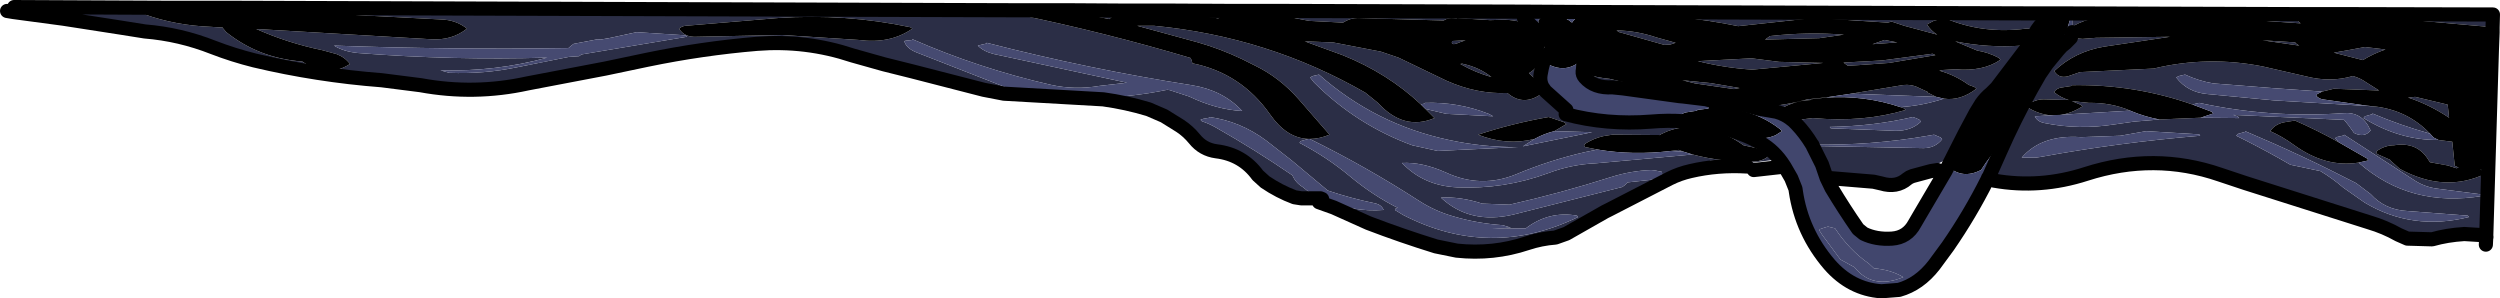 <?xml version="1.0" encoding="UTF-8" standalone="no"?>
<svg xmlns:xlink="http://www.w3.org/1999/xlink" height="42.2px" width="353.6px" xmlns="http://www.w3.org/2000/svg">
  <g transform="matrix(1.0, 0.0, 0.0, 1.0, -14.5, 8.05)">
    <path d="M16.4 -6.35 L16.5 -7.05 37.5 -6.95 37.5 -6.9 35.9 -6.65 35.2 -6.3 35.0 -6.0 Q39.35 -4.45 44.4 -4.25 L46.05 -4.15 46.0 -4.1 46.5 -3.5 Q51.15 0.2 57.25 0.65 60.75 3.1 64.0 1.0 63.3 0.05 62.1 -0.4 L60.1 -0.95 Q55.25 -1.95 50.75 -3.95 L75.45 -2.5 Q78.4 -2.3 80.55 -4.0 79.0 -5.25 76.8 -5.3 L47.15 -6.85 46.0 -6.95 157.7 -6.6 157.55 -6.5 Q157.95 -6.1 158.45 -6.0 170.8 -3.45 182.9 0.15 L183.05 0.5 183.15 0.9 Q190.05 2.3 194.15 8.15 196.5 11.5 199.55 11.6 L198.5 11.9 198.3 12.15 Q202.15 14.15 205.45 16.9 208.7 19.6 212.2 21.35 L212.0 21.4 Q211.85 21.45 211.8 21.65 L212.95 22.35 Q225.25 28.7 237.7 22.65 L237.55 22.45 Q233.6 21.75 230.3 24.25 L225.6 24.3 228.2 24.15 227.05 23.8 Q223.45 23.55 220.05 22.55 217.45 21.8 215.2 20.35 207.7 15.5 199.75 11.6 201.1 11.6 202.55 11.0 L198.15 5.95 Q195.45 2.9 192.05 1.25 L190.15 0.3 Q187.1 -1.15 183.95 -2.05 L175.35 -4.4 177.75 -4.4 Q193.85 -2.85 207.6 5.05 L209.4 6.5 Q213.05 10.5 217.4 8.65 L216.1 7.35 219.05 8.05 225.7 8.4 225.05 8.05 Q220.7 6.35 216.05 6.5 L216.05 6.6 215.45 6.7 Q210.75 2.3 204.4 -0.25 L199.05 -2.2 203.05 -2.05 209.8 -0.75 212.3 0.1 219.05 3.35 Q223.4 5.3 227.7 5.1 230.2 7.25 233.05 4.8 L233.15 4.9 236.05 7.5 235.95 8.1 Q241.75 9.65 248.05 9.15 250.35 8.95 252.6 9.1 253.3 9.7 254.55 9.65 L256.4 9.65 Q259.35 10.2 262.15 11.45 L262.35 11.55 261.4 12.05 262.2 12.3 263.4 13.0 261.1 12.5 Q257.3 9.7 252.55 10.0 251.05 10.1 249.5 10.9 L249.25 11.05 242.55 11.0 241.3 11.2 Q239.95 11.5 238.75 12.25 L238.55 12.5 238.7 12.75 240.45 13.1 238.75 13.45 Q233.7 14.6 228.95 16.6 223.95 18.65 219.0 16.35 215.65 14.85 212.8 15.0 215.85 18.2 220.55 18.45 227.2 18.75 233.45 16.45 236.75 15.2 240.2 15.05 L253.9 13.8 Q258.0 14.9 262.55 14.8 264.05 14.75 264.9 13.75 L265.45 14.0 265.8 14.5 261.7 15.05 256.45 14.65 253.6 16.15 Q252.05 16.5 250.65 17.2 L242.1 21.6 241.5 21.9 236.05 25.0 234.5 25.55 Q232.45 25.7 230.5 26.35 225.7 27.95 220.55 27.4 L217.6 26.8 Q212.75 25.3 208.05 23.5 L203.15 21.3 201.05 20.55 201.05 20.0 198.55 20.0 197.6 19.85 Q195.45 19.05 193.45 17.7 L192.4 16.75 Q190.25 13.8 186.55 13.35 184.65 13.1 183.45 11.6 182.55 10.5 181.4 9.75 L179.15 8.35 176.95 7.4 Q173.8 6.45 170.55 6.0 L167.05 5.8 156.5 5.2 153.65 4.65 143.55 2.05 139.55 1.05 135.1 -0.2 Q128.5 -2.4 121.55 -1.85 113.8 -1.2 106.05 0.4 L100.1 1.65 93.55 2.9 89.1 3.75 Q81.6 5.4 74.0 4.0 L68.5 3.3 Q59.35 2.6 50.5 0.5 47.5 -0.25 44.65 -1.35 39.95 -3.2 35.0 -3.6 L31.55 -4.15 23.5 -5.4 16.4 -6.35 M165.3 -6.6 L173.45 -6.55 Q172.2 -6.15 171.4 -5.35 L165.3 -6.6 M179.95 -6.55 L189.05 -6.5 187.9 -6.25 186.8 -5.45 179.95 -6.55 M196.25 -6.5 L230.05 -6.4 230.05 -5.5 231.05 -4.45 Q229.05 -5.3 226.9 -5.25 L225.25 -5.2 220.55 -5.5 220.55 -5.4 Q219.4 -5.65 218.7 -5.15 L206.55 -5.5 Q205.45 -5.5 204.45 -4.85 L199.65 -5.1 196.8 -5.65 197.05 -6.0 196.75 -6.25 196.25 -6.5 M238.55 -6.35 L303.6 -6.15 303.6 -5.8 Q302.95 -5.65 302.55 -5.1 L302.1 -3.95 301.05 -4.0 Q294.95 -3.2 289.55 -5.5 L288.0 -5.1 287.05 -4.6 Q287.6 -3.7 288.5 -3.15 L283.85 -4.4 282.05 -5.0 281.5 -4.85 271.55 -5.5 269.55 -5.35 260.35 -4.35 Q252.1 -6.05 243.55 -6.0 L242.25 -5.75 239.55 -6.0 239.55 -5.9 238.55 -5.9 238.55 -6.35 M307.6 -6.15 L340.0 -6.05 Q339.5 -5.75 339.6 -5.0 L339.9 -4.75 339.85 -4.75 333.3 -5.2 311.05 -5.5 309.45 -5.15 Q308.5 -4.8 307.6 -4.3 L307.6 -6.15 M346.35 -6.05 L367.1 -6.0 367.05 -4.2 346.35 -6.05 M367.05 -3.45 L366.95 -0.9 366.85 -2.85 366.4 -3.05 367.05 -3.45 M366.45 15.5 L366.15 25.5 365.5 25.2 363.05 25.05 Q360.6 25.2 358.5 25.8 L355.0 25.7 353.75 25.15 Q351.8 24.05 349.6 23.4 L332.1 17.85 328.5 16.65 Q319.2 13.45 309.55 16.55 303.05 18.65 296.55 17.5 L295.75 17.1 297.4 13.4 Q299.4 8.85 301.8 4.55 L302.8 3.25 Q304.45 1.2 305.6 -0.95 L306.1 -1.5 306.65 -1.95 307.4 -2.7 309.05 -2.55 310.95 -2.7 321.45 -2.85 312.1 -1.45 Q307.95 -0.75 305.05 2.0 305.8 3.25 307.4 2.6 L308.7 2.15 319.1 1.65 Q326.8 -0.2 334.55 1.35 L340.65 2.75 Q344.15 3.65 347.3 2.7 L347.45 2.75 Q348.4 3.05 349.1 3.55 L351.0 4.75 344.6 4.5 342.95 4.9 336.45 4.45 327.55 3.75 Q325.5 3.4 323.55 2.5 L322.7 2.7 322.3 2.9 Q323.9 5.0 326.7 5.25 L336.15 6.15 350.35 7.0 Q355.05 7.55 358.2 10.85 354.05 9.7 350.05 8.0 L350.05 8.1 349.0 8.4 348.8 8.65 Q353.9 11.8 359.4 11.75 L361.35 12.0 361.7 15.4 362.25 15.65 361.95 15.75 360.7 15.35 358.2 14.9 358.0 14.6 Q356.4 11.95 353.1 12.5 351.9 12.5 350.75 13.25 L350.6 13.5 350.75 13.75 352.55 14.55 352.6 14.65 353.95 15.85 Q360.3 19.3 366.1 16.5 L365.8 16.2 365.35 15.95 366.45 15.5 M201.25 20.0 L201.05 20.0 201.25 20.0 201.5 20.1 Q205.85 22.0 210.2 21.65 209.9 20.9 208.95 20.7 205.55 20.0 202.3 18.9 L197.15 14.6 193.55 11.8 Q189.9 9.1 185.55 8.5 L185.55 8.6 184.7 8.75 184.3 8.9 184.5 9.1 Q185.55 9.45 186.5 10.0 192.05 13.15 197.3 16.75 197.75 17.8 198.75 18.4 L200.45 19.75 201.25 20.0 M61.75 -1.6 Q63.1 -0.75 65.15 -0.55 78.5 0.5 91.9 0.1 84.65 2.1 76.8 1.9 L78.05 2.25 Q82.95 2.45 87.7 1.45 L94.95 0.0 96.4 -0.1 96.75 -0.35 111.65 -2.85 111.5 -3.05 104.55 -3.5 100.85 -2.7 99.45 -2.45 99.05 -2.5 95.65 -1.85 95.3 -1.6 94.9 -1.25 Q78.15 -1.0 61.75 -1.6 M111.45 -4.4 Q110.95 -4.35 110.55 -4.0 111.3 -2.75 113.05 -2.85 L125.15 -3.1 135.95 -2.4 Q140.4 -1.8 143.55 -4.0 L143.25 -4.2 Q134.1 -6.15 124.55 -5.5 L111.45 -4.4 M142.4 -2.25 Q142.65 -1.25 144.1 -0.65 L157.9 4.75 Q168.75 6.9 179.6 4.65 L179.95 4.7 182.7 5.6 Q186.55 7.45 190.2 7.65 187.45 4.7 183.05 4.0 168.4 1.7 154.05 -2.0 L154.05 -1.9 152.8 -1.6 Q153.65 -0.75 155.1 -0.4 L173.9 3.65 170.0 4.1 Q166.5 4.7 163.15 3.95 153.05 1.65 143.55 -2.5 L143.55 -2.4 142.65 -2.3 142.4 -2.25 M232.45 3.7 L232.2 3.65 230.75 2.3 Q232.15 1.5 232.7 -0.35 L232.95 -1.5 233.15 0.0 232.85 0.6 Q232.55 1.5 232.4 2.5 232.3 3.15 232.45 3.7 M219.9 -2.25 L221.8 -2.35 221.05 -2.1 Q219.6 -1.45 219.9 -2.25 M238.4 1.75 L238.7 2.4 Q240.45 2.95 242.15 3.1 L252.6 5.6 252.05 5.55 244.05 4.45 242.55 4.3 Q240.0 4.45 238.65 2.9 238.3 2.5 238.35 2.05 L238.4 1.75 M262.45 7.1 Q266.35 7.05 270.15 6.0 L272.95 5.7 272.8 5.75 270.55 6.0 270.55 6.1 Q267.95 6.2 265.75 7.75 L264.6 7.55 263.15 7.3 262.45 7.1 M276.35 5.2 L283.25 4.05 Q284.75 3.75 285.95 4.4 L287.15 4.95 287.05 5.0 288.35 5.65 276.35 5.2 M289.45 5.9 Q291.75 6.25 294.05 4.5 L293.75 4.25 292.95 3.95 Q291.0 2.55 288.8 1.95 L289.3 1.85 291.05 1.75 Q295.0 2.1 297.45 0.4 L297.15 0.1 Q295.7 -0.65 294.15 -0.9 L291.05 -2.2 Q295.65 -1.25 300.5 -1.6 L296.1 5.15 Q295.35 5.75 294.75 6.6 L293.95 7.9 292.4 10.8 290.75 14.05 285.0 16.85 Q284.55 17.0 284.25 17.25 282.75 18.55 280.6 17.9 L279.5 17.65 272.85 17.1 272.8 16.95 272.2 15.2 270.9 12.6 270.95 12.6 286.55 12.9 Q288.2 12.9 289.2 11.65 L289.0 11.4 288.05 11.0 287.2 11.15 Q279.2 12.55 270.8 12.4 269.8 10.75 268.6 9.5 L268.15 9.05 269.3 8.85 270.9 8.65 Q278.05 9.3 284.05 7.5 L283.75 7.25 283.3 7.1 Q286.4 6.9 289.45 5.9 M287.85 -0.45 L288.25 -0.25 281.7 0.85 277.55 1.15 275.85 1.25 275.25 0.8 280.7 0.5 287.85 -0.45 M282.85 -2.05 L279.35 -1.8 281.05 -2.4 282.85 -2.05 M271.8 -2.65 L264.15 -2.45 264.85 -2.95 Q270.05 -3.55 275.3 -3.15 L271.8 -2.65 M243.55 -3.5 L243.5 -3.5 243.15 -3.75 Q246.0 -3.7 248.8 -2.75 L251.5 -2.0 250.75 -1.75 249.9 -1.7 243.55 -3.5 M349.0 -1.4 L351.9 -1.05 Q350.25 -0.5 348.7 0.45 L344.6 -0.6 346.6 -0.95 349.0 -1.4 M339.7 -1.6 L334.5 -2.35 339.25 -2.05 339.1 -2.0 339.7 -1.6 M348.1 14.95 Q355.45 21.4 365.7 19.65 L365.55 19.45 359.35 18.65 Q357.6 18.45 356.15 17.55 L346.05 11.0 346.05 11.1 344.95 11.35 344.8 11.5 345.25 12.05 Q342.2 10.35 339.1 9.0 L337.85 9.2 Q336.35 9.4 335.6 10.5 337.3 11.25 338.95 12.45 343.45 15.7 348.1 14.95 M360.9 8.6 Q358.15 6.75 355.1 5.75 L356.1 5.65 360.7 6.75 360.9 8.6 M325.75 8.6 L331.2 8.65 331.0 8.4 330.35 8.2 346.05 8.9 346.7 9.7 347.45 10.75 Q348.9 11.5 349.8 10.4 L349.4 9.65 Q348.25 7.8 346.1 7.95 335.65 8.7 325.55 6.5 L324.7 6.7 324.65 6.75 Q316.45 3.85 307.55 4.0 L307.55 4.1 305.95 4.35 Q305.55 4.45 305.25 4.7 L305.05 5.0 Q305.95 5.75 307.1 6.1 L303.55 6.0 Q302.4 6.0 301.25 6.75 L301.05 7.0 Q305.0 9.55 309.05 7.0 L308.75 6.75 307.55 6.25 309.95 6.5 Q313.1 6.45 315.8 7.6 L302.3 8.4 Q302.65 9.15 303.65 9.35 308.5 10.35 313.55 9.55 L316.35 9.15 319.95 8.85 325.75 8.6 M349.8 19.4 L347.75 17.85 Q340.1 13.9 332.05 10.5 L332.05 10.6 331.0 10.9 330.8 11.15 332.2 11.85 Q335.45 13.5 338.45 15.25 L342.7 16.15 Q344.45 17.2 345.95 18.5 L348.95 20.6 Q355.7 24.65 363.7 22.65 L363.55 22.45 355.05 21.8 Q351.85 21.65 349.8 19.4 M325.7 11.15 L325.55 10.95 318.05 10.5 314.4 11.15 308.85 11.35 Q303.3 10.95 300.45 14.25 L302.4 14.25 303.1 14.15 Q314.25 12.1 325.7 11.15 M286.0 8.9 Q285.55 8.65 285.05 8.5 279.55 9.8 273.3 9.9 L273.45 10.1 282.55 10.45 Q284.8 10.5 286.2 9.15 L286.0 8.9 M266.15 0.7 L272.4 0.85 262.35 1.8 Q258.45 1.55 254.65 0.6 L262.25 0.2 266.15 0.7 M260.55 4.4 L259.75 4.55 254.25 3.75 252.45 3.3 256.45 3.7 260.55 4.4 M252.6 13.4 L250.85 13.3 251.95 13.15 252.6 13.4 M249.6 16.6 L249.55 16.25 248.55 16.05 248.05 16.0 Q245.2 16.1 242.35 17.0 235.3 19.25 228.0 20.9 L224.15 20.75 Q221.1 19.75 218.3 19.9 222.45 23.75 228.55 22.3 L243.95 18.4 244.3 18.15 244.7 17.75 249.2 17.25 249.35 17.05 249.6 16.6 M234.35 10.5 L236.05 9.5 235.75 9.25 233.55 8.5 Q228.4 9.4 223.55 11.0 227.6 12.6 231.55 11.6 L229.9 12.65 239.7 10.65 234.35 10.5 M221.3 0.95 L221.5 1.0 Q223.75 1.5 225.45 2.85 223.15 2.2 221.05 1.0 L221.3 0.95 M214.25 12.5 L217.85 13.3 229.25 12.75 Q224.25 12.8 219.45 11.75 209.05 9.55 201.05 2.5 L200.2 2.7 199.8 2.9 200.35 3.6 Q206.35 9.6 214.25 12.5" fill="#2b2e46" fill-rule="evenodd" stroke="none"/>
    <path d="M37.5 -6.95 L37.5 -7.0 Q41.85 -7.25 46.0 -6.95 L47.15 -6.85 76.8 -5.3 Q79.0 -5.25 80.55 -4.0 78.4 -2.3 75.45 -2.5 L50.75 -3.95 Q55.25 -1.95 60.1 -0.95 L62.1 -0.4 Q63.3 0.05 64.0 1.0 60.75 3.1 57.25 0.65 51.15 0.2 46.5 -3.5 L46.0 -4.1 46.05 -4.15 44.4 -4.25 Q39.35 -4.45 35.0 -6.0 L35.2 -6.3 35.9 -6.65 37.5 -6.9 37.5 -6.95 46.0 -6.95 37.5 -6.95 M157.7 -6.6 L158.5 -7.05 160.0 -7.4 160.05 -7.5 165.3 -6.6 171.4 -5.35 Q172.2 -6.15 173.45 -6.55 L173.9 -6.7 175.55 -7.0 179.95 -6.55 186.8 -5.45 187.9 -6.25 189.05 -6.5 189.3 -6.6 189.8 -6.7 191.55 -7.0 Q194.05 -7.45 196.25 -6.5 L196.75 -6.25 197.05 -6.0 196.8 -5.65 199.65 -5.1 204.45 -4.85 Q205.45 -5.5 206.55 -5.5 L218.7 -5.15 Q219.4 -5.65 220.55 -5.4 L220.55 -5.5 225.25 -5.2 226.9 -5.25 Q229.05 -5.3 231.05 -4.45 L232.6 -3.1 233.0 -2.75 233.15 -2.65 Q233.9 -2.1 234.0 -1.55 234.1 -1.0 233.55 -0.5 L233.15 0.0 233.55 -0.5 Q234.1 -1.0 234.0 -1.55 233.9 -2.1 233.15 -2.65 L233.0 -2.75 232.6 -3.1 231.05 -4.45 232.4 -3.7 232.05 -5.1 Q232.45 -5.75 233.3 -5.85 L234.55 -6.0 Q235.95 -5.6 236.85 -4.85 237.45 -5.8 238.55 -5.9 L239.55 -5.9 239.55 -6.0 242.25 -5.75 243.55 -6.0 Q252.1 -6.05 260.35 -4.35 L269.55 -5.35 271.55 -5.5 281.5 -4.85 282.05 -5.0 283.85 -4.4 288.5 -3.15 Q287.6 -3.7 287.05 -4.6 L288.0 -5.1 289.55 -5.5 Q294.95 -3.2 301.05 -4.0 L302.1 -3.95 302.55 -5.1 Q302.95 -5.65 303.6 -5.8 L303.8 -5.85 305.05 -6.0 306.65 -5.65 307.3 -5.35 306.85 -3.8 307.6 -4.3 Q308.5 -4.8 309.45 -5.15 L311.05 -5.5 333.3 -5.2 339.85 -4.75 339.9 -4.75 339.6 -5.0 Q339.5 -5.75 340.0 -6.05 L340.85 -6.3 342.05 -6.4 342.1 -6.5 346.35 -6.05 367.05 -4.2 367.3 -4.2 367.6 -4.0 367.05 -3.45 366.4 -3.05 366.85 -2.85 366.95 -0.9 Q367.25 6.1 367.2 13.25 L366.95 15.15 366.45 15.5 365.35 15.95 365.8 16.2 366.1 16.5 Q360.3 19.3 353.95 15.85 L352.6 14.65 352.55 14.55 350.75 13.75 350.6 13.5 350.75 13.25 Q351.9 12.5 353.1 12.5 356.4 11.95 358.0 14.6 L358.2 14.9 360.7 15.35 361.95 15.75 362.25 15.65 361.7 15.4 361.35 12.0 359.4 11.75 358.7 11.4 358.2 10.85 Q355.05 7.55 350.35 7.0 L349.3 6.9 343.0 6.0 Q342.5 5.9 342.1 5.5 L342.25 5.25 342.95 4.9 344.6 4.5 351.0 4.75 349.1 3.55 Q348.4 3.05 347.45 2.75 L347.3 2.7 Q344.15 3.65 340.65 2.75 L334.55 1.35 Q326.8 -0.2 319.1 1.65 L308.7 2.15 307.4 2.6 Q305.8 3.25 305.05 2.0 307.95 -0.75 312.1 -1.45 L321.45 -2.85 310.95 -2.7 309.05 -2.55 307.4 -2.7 Q306.95 -2.9 306.65 -3.35 L305.6 -0.95 Q304.45 1.2 302.8 3.25 L301.8 4.55 303.0 2.45 304.0 1.0 305.6 -0.95 304.0 1.0 303.0 2.45 301.8 4.55 Q298.65 8.75 296.55 13.4 L295.4 14.95 294.7 16.0 Q292.05 17.35 290.05 15.5 292.9 10.3 296.1 5.15 L300.5 -1.6 Q295.65 -1.25 291.05 -2.2 L294.15 -0.9 Q295.7 -0.65 297.15 0.1 L297.45 0.4 Q295.0 2.1 291.05 1.75 L289.3 1.85 288.8 1.95 Q291.0 2.55 292.95 3.95 L293.75 4.25 294.05 4.5 Q291.75 6.25 289.45 5.9 L288.35 5.65 287.05 5.0 287.15 4.95 285.95 4.4 Q284.75 3.75 283.25 4.05 L276.35 5.2 272.95 5.7 270.15 6.0 Q266.35 7.05 262.45 7.1 L261.2 6.8 259.1 6.55 257.6 6.35 256.25 6.1 256.0 6.05 255.9 6.0 252.6 5.6 255.9 6.0 256.0 6.05 256.25 6.1 257.6 6.35 259.1 6.55 261.2 6.8 262.45 7.1 261.05 7.05 260.55 7.55 Q263.65 8.2 266.25 10.2 L266.55 10.5 265.6 11.1 Q262.95 12.2 261.05 10.25 L256.4 9.65 254.55 9.65 Q253.3 9.7 252.6 9.1 L252.05 8.5 252.25 8.2 Q252.55 7.95 252.95 7.85 L254.55 7.6 254.55 7.5 256.15 7.3 256.1 7.0 256.1 6.65 256.15 6.45 254.0 5.95 252.6 5.6 242.15 3.1 Q240.45 2.95 238.7 2.4 L238.4 1.75 238.6 -1.25 238.6 -1.55 238.6 -2.7 238.6 -4.05 238.55 -4.5 238.6 -4.05 238.6 -2.7 238.6 -1.55 238.6 -1.25 238.4 1.75 238.0 0.6 237.95 0.65 Q235.85 2.4 233.2 0.9 L233.15 0.0 232.95 -1.5 232.7 -0.35 Q232.15 1.5 230.75 2.3 L232.2 3.65 232.45 3.7 232.6 4.15 233.05 4.8 232.6 4.15 232.45 3.7 233.05 4.0 232.6 4.15 232.85 4.45 233.05 4.75 233.05 4.8 Q230.2 7.25 227.7 5.1 223.4 5.3 219.05 3.35 L212.3 0.1 209.8 -0.75 203.05 -2.05 199.05 -2.2 204.4 -0.25 Q210.75 2.3 215.45 6.7 L216.1 7.35 217.4 8.65 Q213.05 10.5 209.4 6.5 L207.6 5.05 Q193.85 -2.85 177.75 -4.4 L175.35 -4.4 183.95 -2.05 Q187.1 -1.15 190.15 0.3 L192.05 1.25 Q195.45 2.9 198.15 5.95 L202.55 11.0 Q201.1 11.6 199.75 11.6 L199.55 11.6 Q196.5 11.5 194.15 8.15 190.05 2.3 183.15 0.9 L183.05 0.5 182.9 0.15 Q170.8 -3.45 158.45 -6.0 157.95 -6.1 157.55 -6.5 L157.7 -6.6 165.3 -6.6 157.7 -6.6 M111.45 -4.4 L124.55 -5.5 Q134.1 -6.15 143.25 -4.2 L143.55 -4.0 Q140.4 -1.8 135.95 -2.4 L125.15 -3.1 113.05 -2.85 Q111.3 -2.75 110.55 -4.0 110.95 -4.35 111.45 -4.4 M189.05 -6.5 L196.25 -6.5 189.05 -6.5 M173.45 -6.55 L179.95 -6.55 173.45 -6.55 M219.9 -2.25 Q219.6 -1.45 221.05 -2.1 L221.8 -2.35 219.9 -2.25 M303.6 -5.0 L303.0 -4.35 302.6 -3.8 301.55 -2.0 301.4 -1.65 301.0 -1.05 296.9 4.35 296.15 5.1 296.1 5.15 296.15 5.1 296.9 4.35 301.0 -1.05 301.4 -1.65 301.55 -2.0 302.6 -3.8 303.0 -4.35 303.6 -5.0 M243.55 -3.5 L249.9 -1.7 250.75 -1.75 251.5 -2.0 248.8 -2.75 Q246.0 -3.7 243.15 -3.75 L243.5 -3.5 243.55 -3.5 M271.8 -2.65 L275.3 -3.15 Q270.05 -3.55 264.85 -2.95 L264.15 -2.45 271.8 -2.65 M282.85 -2.05 L281.05 -2.4 279.35 -1.8 282.85 -2.05 M287.85 -0.45 L280.7 0.5 275.25 0.8 275.85 1.25 277.55 1.15 281.7 0.85 288.25 -0.25 287.85 -0.45 M307.6 -3.5 L307.4 -2.7 307.6 -3.5 M366.95 -0.9 L366.45 15.5 366.95 -0.9 M367.05 -4.2 L367.05 -3.45 367.05 -4.2 M340.0 -6.05 L346.35 -6.05 340.0 -6.05 M339.7 -1.6 L339.1 -2.0 339.25 -2.05 334.5 -2.35 339.7 -1.6 M349.0 -1.4 L346.6 -0.95 344.6 -0.6 348.7 0.45 Q350.25 -0.5 351.9 -1.05 L349.0 -1.4 M348.1 14.95 Q343.45 15.7 338.95 12.45 337.3 11.25 335.6 10.5 336.35 9.4 337.85 9.2 L339.1 9.0 Q342.2 10.35 345.25 12.05 L349.35 14.4 349.45 14.65 348.1 14.95 M360.9 8.6 L360.7 6.75 356.1 5.65 355.1 5.75 Q358.15 6.75 360.9 8.6 M325.75 8.6 L319.95 8.85 Q317.95 8.5 315.9 7.65 L315.8 7.6 Q313.1 6.45 309.95 6.5 L307.55 6.25 308.75 6.75 309.05 7.0 Q305.0 9.55 301.05 7.0 L301.25 6.75 Q302.4 6.0 303.55 6.0 L307.1 6.1 Q305.95 5.75 305.05 5.0 L305.25 4.7 Q305.55 4.45 305.95 4.35 L307.55 4.1 307.55 4.0 Q316.45 3.85 324.65 6.75 L327.3 7.75 327.55 8.0 325.75 8.6 M283.3 7.1 L283.75 7.25 284.05 7.5 Q278.05 9.3 270.9 8.65 L269.3 8.85 268.15 9.05 Q267.05 8.1 265.75 7.75 267.05 8.1 268.15 9.05 266.6 9.15 265.55 8.0 L265.75 7.75 Q267.95 6.2 270.55 6.1 L270.55 6.0 272.8 5.75 Q278.25 5.4 283.3 7.1 M266.15 0.7 L262.25 0.2 254.65 0.6 Q258.45 1.55 262.35 1.8 L272.4 0.85 266.15 0.7 M264.9 13.75 Q264.05 14.75 262.55 14.8 258.0 14.9 253.9 13.8 L252.6 13.4 251.95 13.15 250.85 13.3 Q245.45 13.95 240.45 13.1 L238.7 12.75 238.55 12.5 238.75 12.25 Q239.95 11.5 241.3 11.2 L242.55 11.0 249.25 11.05 249.5 10.9 Q251.05 10.1 252.55 10.0 257.3 9.7 261.1 12.5 L263.4 13.0 264.75 13.3 265.05 13.5 264.9 13.75 M256.4 9.65 L255.35 9.45 252.6 9.1 255.35 9.45 256.4 9.65 M260.55 4.4 L256.45 3.7 252.45 3.3 254.25 3.75 259.75 4.55 260.55 4.4 M231.55 11.6 Q227.6 12.6 223.55 11.0 228.4 9.4 233.55 8.5 L235.75 9.25 236.05 9.5 234.35 10.5 Q232.9 10.85 231.55 11.6 M221.3 0.95 L221.05 1.0 Q223.15 2.2 225.45 2.85 223.75 1.5 221.5 1.0 L221.3 0.95" fill="#000000" fill-rule="evenodd" stroke="none"/>
    <path d="M201.25 20.0 L200.45 19.75 198.75 18.4 Q197.75 17.8 197.3 16.75 192.05 13.15 186.5 10.0 185.55 9.45 184.5 9.1 L184.3 8.9 184.7 8.75 185.55 8.6 185.55 8.5 Q189.9 9.1 193.55 11.8 L197.15 14.6 202.3 18.9 Q205.55 20.0 208.95 20.7 209.9 20.9 210.2 21.65 205.85 22.0 201.5 20.1 L201.25 20.0 M61.75 -1.6 Q78.15 -1.0 94.9 -1.25 L95.3 -1.6 95.65 -1.85 99.05 -2.5 99.45 -2.45 100.85 -2.7 104.55 -3.5 111.5 -3.05 111.65 -2.85 96.75 -0.35 96.4 -0.1 94.95 0.0 87.7 1.45 Q82.95 2.45 78.05 2.25 L76.8 1.9 Q84.65 2.1 91.9 0.1 78.5 0.5 65.15 -0.55 63.1 -0.75 61.75 -1.6 M142.4 -2.25 L142.65 -2.3 143.55 -2.4 143.55 -2.5 Q153.05 1.65 163.15 3.95 166.5 4.7 170.0 4.1 L173.9 3.65 155.1 -0.4 Q153.65 -0.75 152.8 -1.6 L154.05 -1.9 154.05 -2.0 Q168.4 1.7 183.05 4.0 187.45 4.7 190.2 7.65 186.55 7.45 182.7 5.6 L179.95 4.7 179.6 4.65 Q168.75 6.9 157.9 4.75 L144.1 -0.65 Q142.65 -1.25 142.4 -2.25 M199.55 11.6 L199.75 11.6 Q207.7 15.5 215.2 20.35 217.45 21.8 220.05 22.55 223.45 23.55 227.05 23.8 L228.2 24.15 225.6 24.3 230.3 24.25 Q233.6 21.75 237.55 22.45 L237.7 22.65 Q225.25 28.7 212.95 22.35 L211.8 21.65 Q211.85 21.45 212.0 21.4 L212.2 21.35 Q208.7 19.6 205.45 16.9 202.15 14.15 198.3 12.15 L198.5 11.9 199.55 11.6 M216.1 7.35 L215.45 6.7 216.05 6.6 216.05 6.5 Q220.7 6.35 225.05 8.05 L225.7 8.4 219.05 8.05 216.1 7.35 M272.95 5.7 L276.35 5.2 288.35 5.65 289.45 5.9 Q286.4 6.9 283.3 7.1 278.25 5.4 272.8 5.75 L272.95 5.7 M342.95 4.9 L342.25 5.25 342.1 5.5 Q342.5 5.9 343.0 6.0 L349.3 6.9 350.35 7.0 336.15 6.15 326.7 5.25 Q323.9 5.0 322.3 2.9 L322.7 2.7 323.55 2.5 Q325.5 3.4 327.55 3.75 L336.45 4.45 342.95 4.9 M358.2 10.85 L358.7 11.4 359.4 11.75 Q353.9 11.8 348.8 8.65 L349.0 8.4 350.05 8.1 350.05 8.0 Q354.05 9.7 358.2 10.85 M345.25 12.05 L344.8 11.5 344.95 11.35 346.05 11.1 346.05 11.0 356.15 17.55 Q357.6 18.45 359.35 18.65 L365.55 19.45 365.7 19.65 Q355.45 21.4 348.1 14.95 L349.45 14.65 349.35 14.4 345.25 12.05 M324.65 6.75 L324.7 6.7 325.55 6.5 Q335.65 8.7 346.1 7.95 348.25 7.8 349.4 9.65 L349.8 10.4 Q348.9 11.5 347.45 10.75 L346.7 9.7 346.05 8.9 330.35 8.2 331.0 8.4 331.2 8.65 325.75 8.6 327.55 8.0 327.3 7.75 324.65 6.75 M319.95 8.85 L316.35 9.15 313.55 9.55 Q308.5 10.35 303.65 9.35 302.65 9.15 302.3 8.4 L315.8 7.6 315.9 7.65 Q317.95 8.5 319.95 8.85 M349.8 19.4 Q351.85 21.65 355.05 21.8 L363.55 22.45 363.7 22.65 Q355.7 24.65 348.95 20.6 L345.95 18.5 Q344.45 17.2 342.7 16.15 L338.45 15.25 Q335.45 13.5 332.2 11.85 L330.8 11.15 331.0 10.9 332.05 10.6 332.05 10.5 Q340.1 13.9 347.75 17.85 L349.8 19.4 M325.7 11.15 Q314.25 12.1 303.1 14.15 L302.4 14.25 300.45 14.25 Q303.3 10.95 308.85 11.35 L314.4 11.15 318.05 10.5 325.55 10.95 325.7 11.15 M286.0 8.9 L286.2 9.15 Q284.8 10.5 282.55 10.45 L273.45 10.1 273.3 9.9 Q279.55 9.8 285.05 8.5 285.55 8.65 286.0 8.9 M270.8 12.4 Q279.2 12.55 287.2 11.15 L288.05 11.0 289.0 11.4 289.2 11.65 Q288.2 12.9 286.55 12.9 L270.95 12.6 270.9 12.6 270.85 12.45 270.8 12.4 M253.9 13.8 L240.2 15.05 Q236.75 15.2 233.45 16.45 227.2 18.75 220.55 18.45 215.85 18.2 212.8 15.0 215.65 14.85 219.0 16.35 223.95 18.65 228.95 16.6 233.7 14.6 238.75 13.45 L240.45 13.1 Q245.45 13.95 250.85 13.3 L252.6 13.4 253.9 13.8 M273.05 24.0 L274.05 24.25 Q276.05 27.3 278.85 29.25 L279.55 29.9 Q281.95 30.1 283.7 31.15 279.35 32.95 276.8 29.75 L274.8 28.65 272.25 25.2 271.8 24.5 271.95 24.35 Q272.65 24.1 273.05 24.0 M249.6 16.6 L249.35 17.05 249.2 17.25 244.7 17.75 244.3 18.15 243.95 18.4 228.55 22.3 Q222.45 23.75 218.3 19.9 221.1 19.75 224.15 20.75 L228.0 20.9 Q235.3 19.25 242.35 17.0 245.2 16.1 248.05 16.0 L248.55 16.05 249.55 16.25 249.6 16.6 M234.35 10.5 L239.7 10.65 229.9 12.65 231.55 11.6 Q232.9 10.85 234.35 10.5 M214.25 12.5 Q206.35 9.6 200.35 3.6 L199.8 2.9 200.2 2.7 201.05 2.5 Q209.05 9.55 219.45 11.75 224.25 12.8 229.25 12.75 L217.85 13.3 214.25 12.5" fill="#464a71" fill-rule="evenodd" stroke="none"/>
    <path d="M230.05 -6.4 L238.55 -6.35 238.55 -5.9 Q237.45 -5.8 236.85 -4.85 235.95 -5.6 234.55 -6.0 L233.3 -5.85 Q232.45 -5.75 232.05 -5.1 L232.4 -3.7 231.05 -4.45 230.05 -5.5 230.05 -6.4 M303.6 -6.15 L307.6 -6.15 307.6 -4.3 306.85 -3.8 307.3 -5.35 306.65 -5.65 305.05 -6.0 303.8 -5.85 303.6 -5.8 303.6 -6.15 M307.4 -2.7 L306.65 -1.95 306.1 -1.5 305.6 -0.95 306.65 -3.35 Q306.95 -2.9 307.4 -2.7 M301.8 4.55 Q299.4 8.85 297.4 13.4 L295.75 17.1 295.7 17.1 295.6 17.35 Q293.15 22.25 290.0 26.8 L288.05 29.45 Q285.95 32.15 283.1 32.95 L280.6 33.15 Q276.3 32.85 273.25 29.35 269.35 24.8 268.5 19.0 L268.45 18.65 267.85 17.15 266.9 15.5 266.8 15.35 Q265.5 13.3 263.5 12.15 L262.35 11.55 262.2 12.3 261.4 12.05 262.35 11.55 262.15 11.45 Q259.35 10.2 256.4 9.65 L261.05 10.25 Q262.95 12.2 265.6 11.1 L266.55 10.5 266.25 10.2 Q263.65 8.2 260.55 7.55 L261.05 7.05 262.45 7.1 263.15 7.3 264.6 7.55 265.75 7.75 265.55 8.0 Q266.6 9.15 268.15 9.05 L268.6 9.5 Q269.8 10.75 270.8 12.4 L270.85 12.45 270.9 12.6 272.2 15.2 272.8 16.95 272.85 17.1 273.55 18.55 Q275.35 21.55 277.3 24.35 L278.1 25.0 Q279.85 25.85 282.1 25.7 284.25 25.55 285.3 23.6 L286.0 22.4 289.65 16.2 290.55 14.45 290.75 14.05 292.4 10.8 293.95 7.9 294.75 6.6 Q295.35 5.75 296.1 5.15 292.9 10.3 290.05 15.5 292.05 17.35 294.7 16.0 L295.4 14.95 296.55 13.4 Q298.65 8.75 301.8 4.55 M252.6 9.1 Q250.35 8.95 248.05 9.15 241.75 9.65 235.95 8.1 L236.05 7.5 233.15 4.9 233.05 4.8 233.05 4.75 232.85 4.45 232.6 4.15 233.05 4.0 232.45 3.7 Q232.3 3.15 232.4 2.5 232.55 1.5 232.85 0.6 L233.15 0.0 233.2 0.9 Q235.85 2.4 237.95 0.65 L238.0 0.6 238.4 1.75 238.35 2.05 Q238.3 2.5 238.65 2.9 240.0 4.45 242.55 4.3 L244.05 4.45 252.05 5.55 252.6 5.6 254.0 5.95 256.15 6.45 256.1 6.65 256.1 7.0 256.15 7.3 254.55 7.5 254.55 7.6 252.95 7.85 Q252.55 7.95 252.25 8.2 L252.05 8.5 252.6 9.1 M273.05 24.0 Q272.65 24.1 271.95 24.35 L271.8 24.5 272.25 25.2 274.8 28.65 276.8 29.75 Q279.35 32.95 283.7 31.15 281.95 30.1 279.55 29.9 L278.85 29.25 Q276.05 27.3 274.05 24.25 L273.05 24.0 M261.7 15.05 L261.6 15.5 Q257.45 15.25 253.6 16.15 L256.45 14.65 261.7 15.05" fill="#41466d" fill-rule="evenodd" stroke="none"/>
    <path d="M15.5 -6.5 L16.4 -6.35 23.5 -5.4 31.55 -4.15 35.0 -3.6 Q39.95 -3.2 44.65 -1.35 47.5 -0.25 50.5 0.5 59.35 2.6 68.5 3.3 L74.0 4.0 Q81.6 5.4 89.1 3.75 L93.55 2.9 100.1 1.65 106.05 0.4 Q113.8 -1.2 121.55 -1.85 128.5 -2.4 135.1 -0.2 L139.55 1.05 143.55 2.05 153.65 4.65 156.5 5.2 167.05 5.8 170.55 6.0 Q173.8 6.45 176.95 7.4 L179.15 8.35 181.4 9.75 Q182.55 10.5 183.45 11.6 184.65 13.1 186.55 13.35 190.25 13.8 192.4 16.75 L193.45 17.7 Q195.45 19.05 197.6 19.85 L198.55 20.0 201.05 20.0 201.25 20.0 201.5 20.1 M16.5 -7.05 L37.5 -6.95 46.0 -6.95 157.7 -6.6 165.3 -6.6 173.45 -6.55 179.95 -6.55 189.05 -6.5 196.25 -6.5 230.05 -6.4 238.55 -6.35 303.6 -6.15 307.6 -6.15 340.0 -6.05 346.35 -6.05 367.1 -6.0 367.05 -4.2 367.05 -3.45 366.95 -0.9 366.45 15.5 366.15 25.5 366.1 26.55 M253.6 16.15 Q257.45 15.25 261.6 15.5 M201.05 20.55 L203.15 21.3 208.05 23.5 Q212.75 25.3 217.6 26.8 L220.55 27.4 Q225.7 27.95 230.5 26.35 232.45 25.7 234.5 25.55 L236.05 25.0 241.5 21.9 242.1 21.6 250.65 17.2 Q252.05 16.5 253.6 16.15" fill="none" stroke="#000000" stroke-linecap="round" stroke-linejoin="round" stroke-width="2.0"/>
    <path d="M233.05 4.8 L232.6 4.15 232.45 3.7 Q232.3 3.15 232.4 2.5 232.55 1.5 232.85 0.6 L233.15 0.0 233.55 -0.5 Q234.1 -1.0 234.0 -1.55 233.9 -2.1 233.15 -2.65 L233.0 -2.75 232.6 -3.1 231.05 -4.45 230.05 -5.5 M238.55 -4.5 L238.6 -4.05 238.6 -2.7 238.6 -1.55 238.6 -1.25 238.4 1.75 238.35 2.05 Q238.3 2.5 238.65 2.9 240.0 4.45 242.55 4.3 L244.05 4.45 252.05 5.55 252.6 5.6 255.9 6.0 256.0 6.05 256.25 6.1 257.6 6.35 259.1 6.55 261.2 6.8 262.45 7.1 263.15 7.3 264.6 7.55 265.75 7.75 Q267.05 8.1 268.15 9.05 L268.6 9.5 Q269.8 10.75 270.8 12.4 L270.85 12.45 270.9 12.6 272.2 15.2 272.8 16.95 272.85 17.1 279.5 17.65 280.6 17.9 Q282.75 18.55 284.25 17.25 284.55 17.0 285.0 16.85 L287.6 16.15 288.55 16.0 M296.1 5.15 L296.15 5.1 296.9 4.35 301.0 -1.05 301.4 -1.65 301.55 -2.0 302.6 -3.8 303.0 -4.35 303.6 -5.0 M305.6 -0.95 L306.1 -1.5 306.65 -1.95 307.4 -2.7 307.6 -3.5 M301.8 4.55 Q299.4 8.85 297.4 13.4 L295.75 17.1 295.7 17.1 295.6 17.35 Q293.15 22.25 290.0 26.8 L288.05 29.45 Q285.95 32.15 283.1 32.95 L280.6 33.15 Q276.3 32.85 273.25 29.35 269.35 24.8 268.5 19.0 L268.45 18.65 267.85 17.15 266.9 15.5 266.85 15.5 266.55 15.55 262.55 16.0 M296.55 17.5 Q303.05 18.65 309.55 16.55 319.2 13.45 328.5 16.65 L332.1 17.85 349.6 23.4 Q351.8 24.05 353.75 25.15 L355.0 25.7 358.5 25.8 Q360.6 25.2 363.05 25.05 L365.5 25.2 366.15 25.5 M301.8 4.55 L303.0 2.45 304.0 1.0 305.6 -0.95 M290.75 14.05 L292.4 10.8 293.95 7.9 294.75 6.6 Q295.35 5.75 296.1 5.15 M290.75 14.05 L290.55 14.45 289.65 16.2 286.0 22.4 285.3 23.6 Q284.25 25.55 282.1 25.7 279.85 25.85 278.1 25.0 L277.3 24.35 Q275.35 21.55 273.55 18.55 L272.85 17.1 M262.35 11.55 L262.15 11.45 Q259.35 10.2 256.4 9.65 L255.35 9.45 252.6 9.1 Q250.35 8.95 248.05 9.15 241.75 9.65 235.95 8.1 M236.05 7.5 L233.15 4.9 233.05 4.8 M266.9 15.5 L266.8 15.35 Q265.5 13.3 263.5 12.15 L262.35 11.55" fill="none" stroke="#000000" stroke-linecap="round" stroke-linejoin="round" stroke-width="2.0"/>
  </g>
</svg>
